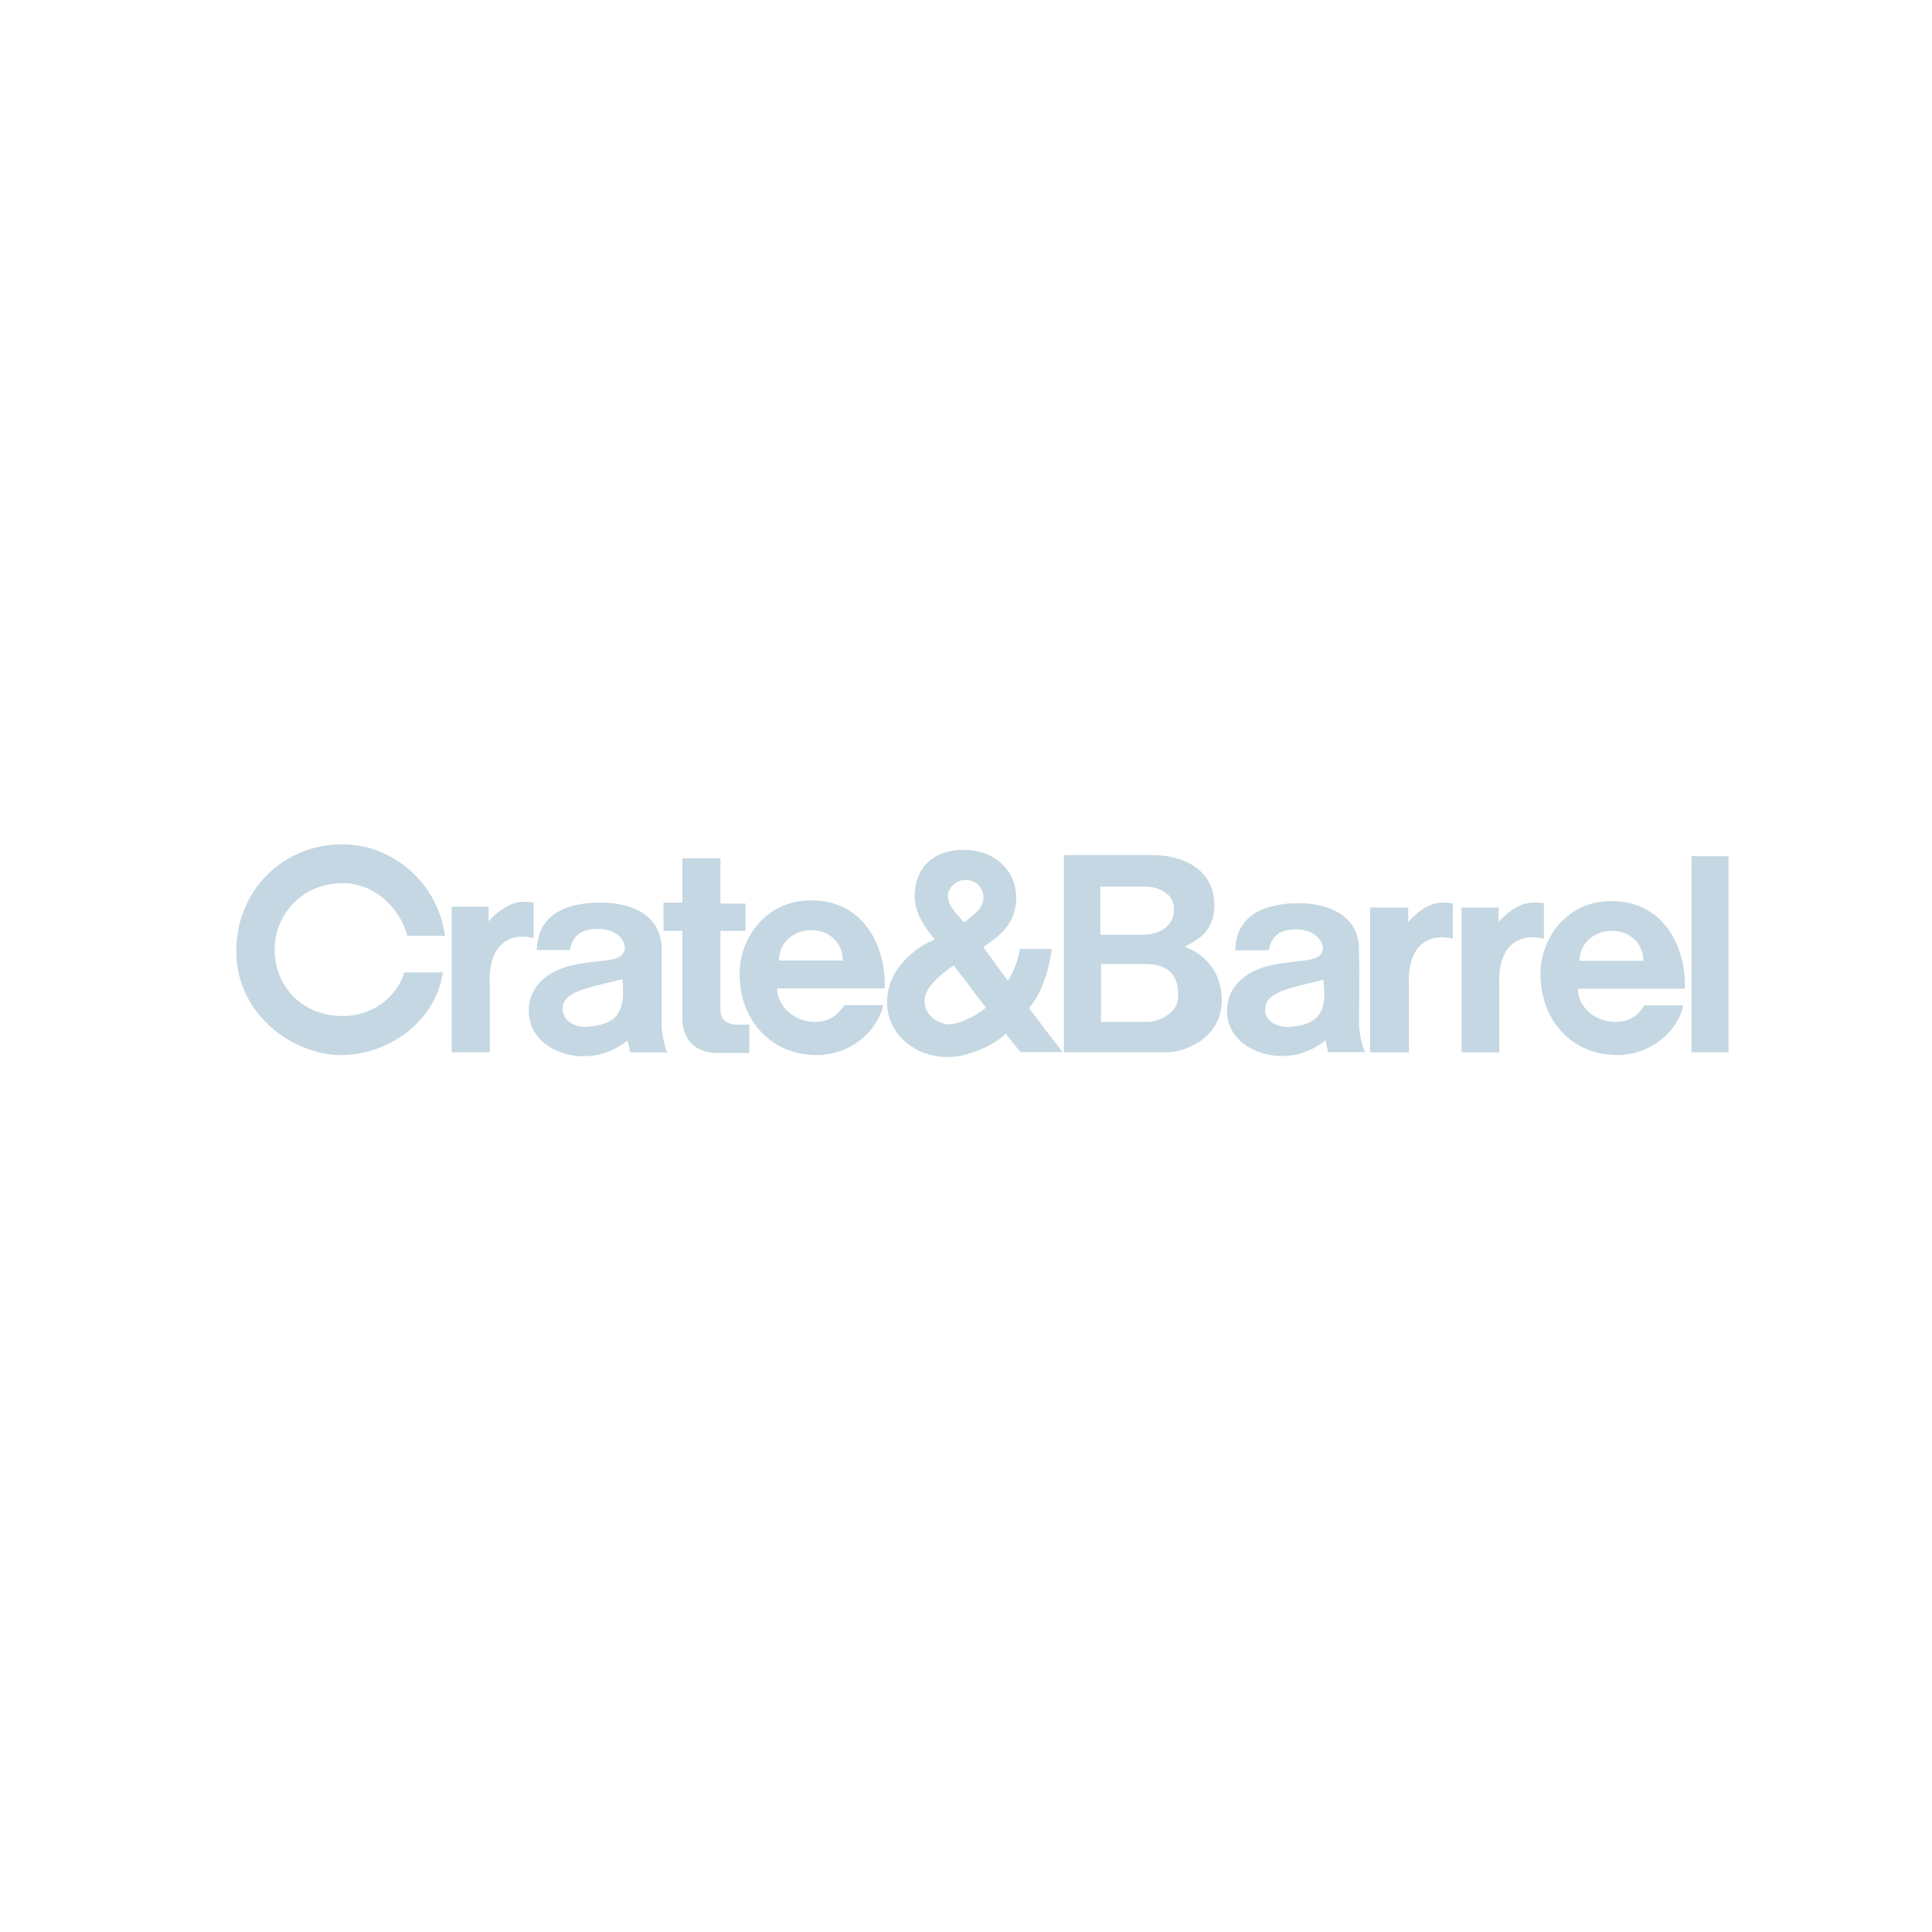 <svg xmlns="http://www.w3.org/2000/svg" xmlns:xlink="http://www.w3.org/1999/xlink" id="Layer_1" x="0px" y="0px" viewBox="0 0 300 300" style="enable-background:new 0 0 300 300;" xml:space="preserve"><style type="text/css">	.st0{fill:#C4D7E2;}</style><g id="g11" transform="matrix(1.25,0,0,-1.25,-572.471,931.616)">	<g id="g5385">		<path id="path21" class="st0" d="M562.67,625.97h-7.93c0,2.3,1.95,3.81,4.03,3.78C560.94,629.75,562.67,628.23,562.67,625.97    M513.25,629.05c-0.87,6.54-6.46,11.36-12.74,11.36c-7.33,0-13.18-5.68-13.18-13.27c0-8.06,7.28-12.92,13.05-12.92   c5.16,0,11.57,3.56,12.61,10.28h-4.81c-0.56-2.21-3.17-5.42-7.67-5.42c-4.82,0-8.24,3.43-8.41,7.97   c-0.13,4.69,3.51,8.54,8.41,8.54c3.9,0,7.11-2.95,8.07-6.54H513.25 M551.06,614.49V618c-0.52,0.17-3.59-0.66-3.59,1.86v9.8h3.12   v3.38h-3.12v5.64h-4.73v-5.51h-2.34v-3.51h2.34v-10.92c0-1.47,0.65-4.25,4.47-4.25H551.06 M524.27,628.75v4.42   c0,0-1.09,0.22-2.12,0c-1.39-0.35-2.78-1.47-3.47-2.34v1.82h-4.59v-18.07h4.73v8.28C518.54,628.49,521.79,629.44,524.27,628.75    M567.88,622.51c0.18,5.33-2.69,10.88-8.97,10.93c-5.63,0.13-9.06-4.56-9.06-9.11c0-5.89,4.03-10.1,9.54-10.1   c4.37,0,7.59,3.04,8.32,6.2h-4.86c-0.95-1.43-1.99-2.08-3.68-2.08c-2.39,0-4.64,1.82-4.64,4.16H567.88 M540.87,614.58   c-0.3,0.56-0.6,1.99-0.7,3.03v9.92c-0.08,4.08-3.77,5.64-7.5,5.64c-6.02,0-7.93-2.69-8.02-5.9h4.12c0.39,2.25,1.99,2.64,3.42,2.64   c2.91,0,3.52-1.95,3.39-2.47c-0.13-1.61-2.43-1.35-5.33-1.83c-5.12-0.74-6.59-3.6-6.59-5.85c0-3.77,3.6-5.68,6.76-5.68   c2.86,0,4.68,1.3,5.51,1.95c0.21-0.73,0.35-1.56,0.35-1.47H540.87 M535.28,623.64c0.3-2.6-0.09-3.68-0.74-4.55   c-1.08-1.3-3.64-1.34-3.64-1.34c-0.39-0.13-2.9,0.13-3.03,2.12C527.82,622.12,530.68,622.51,535.28,623.64"></path>		<path id="path23" class="st0" d="M580.15,633.82c0-1.52-1.56-2.43-2.43-3.12c-0.7,0.91-1.87,1.86-2,3.16   c-0.05,1.04,0.91,2.12,2.21,2.12C579.28,635.99,580.15,634.91,580.15,633.82 M589.98,614.58l-4.2,5.5   c2.29,2.39,2.86,7.33,2.86,7.33h-4.03c0.13-0.39-0.65-2.91-1.44-3.95l-3.03,4.16c0.91,0.87,4.07,2.21,4.07,6.16   c0,3.51-2.82,5.94-6.46,5.94c-4.16,0-6.11-2.51-6.15-5.68c-0.04-2.38,1.6-4.33,2.51-5.46c-1.39-0.48-5.94-3.03-5.94-7.84   c0-3.86,3.47-6.81,7.63-6.76c2.3,0,5.68,1.43,7.11,2.91l1.82-2.29H589.98 M580.45,620.12c-1-0.91-3.25-2.08-4.72-2.08   c-1.26,0.13-2.91,1.09-2.91,2.95c0,0-0.26,1.82,3.64,4.38L580.45,620.12 M609.75,620.99c0,3.9-2.47,5.94-4.6,6.68   c0.65,0.52,3.68,1.35,3.68,5.16c0,4.47-3.9,6.24-7.63,6.24h-11.06v-24.49h12.75C605.55,614.58,609.75,616.61,609.75,620.99    M672.7,638.94h-4.6v-24.36h4.6V638.94z M649.77,628.67v4.41c0,0-1.04,0.22-2.17,0c-1.43-0.34-2.73-1.47-3.47-2.34v1.82h-4.59   v-17.99h4.68v8.23C643.96,628.41,647.21,629.36,649.77,628.67 M638.45,628.67v4.41c0,0-1.08,0.22-2.12,0   c-1.43-0.34-2.69-1.47-3.42-2.34v1.82h-4.73v-17.99h4.81v8.23C632.73,628.41,635.98,629.36,638.45,628.67 M667.28,622.47   c0.17,5.29-2.73,10.84-8.97,10.88c-5.6,0.13-8.97-4.55-8.97-9.06c0-5.86,4.03-10.06,9.49-10.06c4.29,0,7.63,3.04,8.24,6.16h-4.86   c-0.83-1.43-1.95-2.04-3.64-2.04c-2.34,0-4.59,1.78-4.59,4.12H667.28 M627.57,614.58c-0.44,0.69-0.78,2.77-0.78,3.6   c0,0,0.09,5.81,0,9.32c-0.04,4.03-3.77,5.59-7.46,5.59c-5.81,0-7.89-2.69-7.89-5.85h4.16c0.34,2.21,1.95,2.6,3.34,2.6   c2.86,0,3.43-1.95,3.38-2.42c-0.17-1.61-2.47-1.35-5.24-1.82c-5.25-0.74-6.68-3.6-6.68-5.85c0-3.73,3.6-5.64,6.81-5.64   c2.77,0,4.59,1.3,5.42,1.95c0.17-0.73,0.34-1.56,0.34-1.47H627.57 M603.82,632.39c0-2.78-2.73-3.21-3.86-3.21h-5.3v5.98h5.47   C601.82,635.17,603.82,634.34,603.82,632.39 M662.12,625.93h-7.93c0,2.26,1.95,3.78,4.08,3.73   C660.39,629.66,662.12,628.14,662.12,625.93 M604.34,621.64c0-2.6-2.99-3.3-3.82-3.3h-5.77v7.2h5.46   C604.04,625.54,604.34,623.11,604.34,621.64 M622.37,623.59c0.3-2.6,0-3.68-0.7-4.55c-1-1.25-3.51-1.3-3.51-1.3   c-0.39-0.13-2.99,0.13-3.03,2.08C615.13,622.07,617.95,622.47,622.37,623.59"></path>	</g></g></svg>